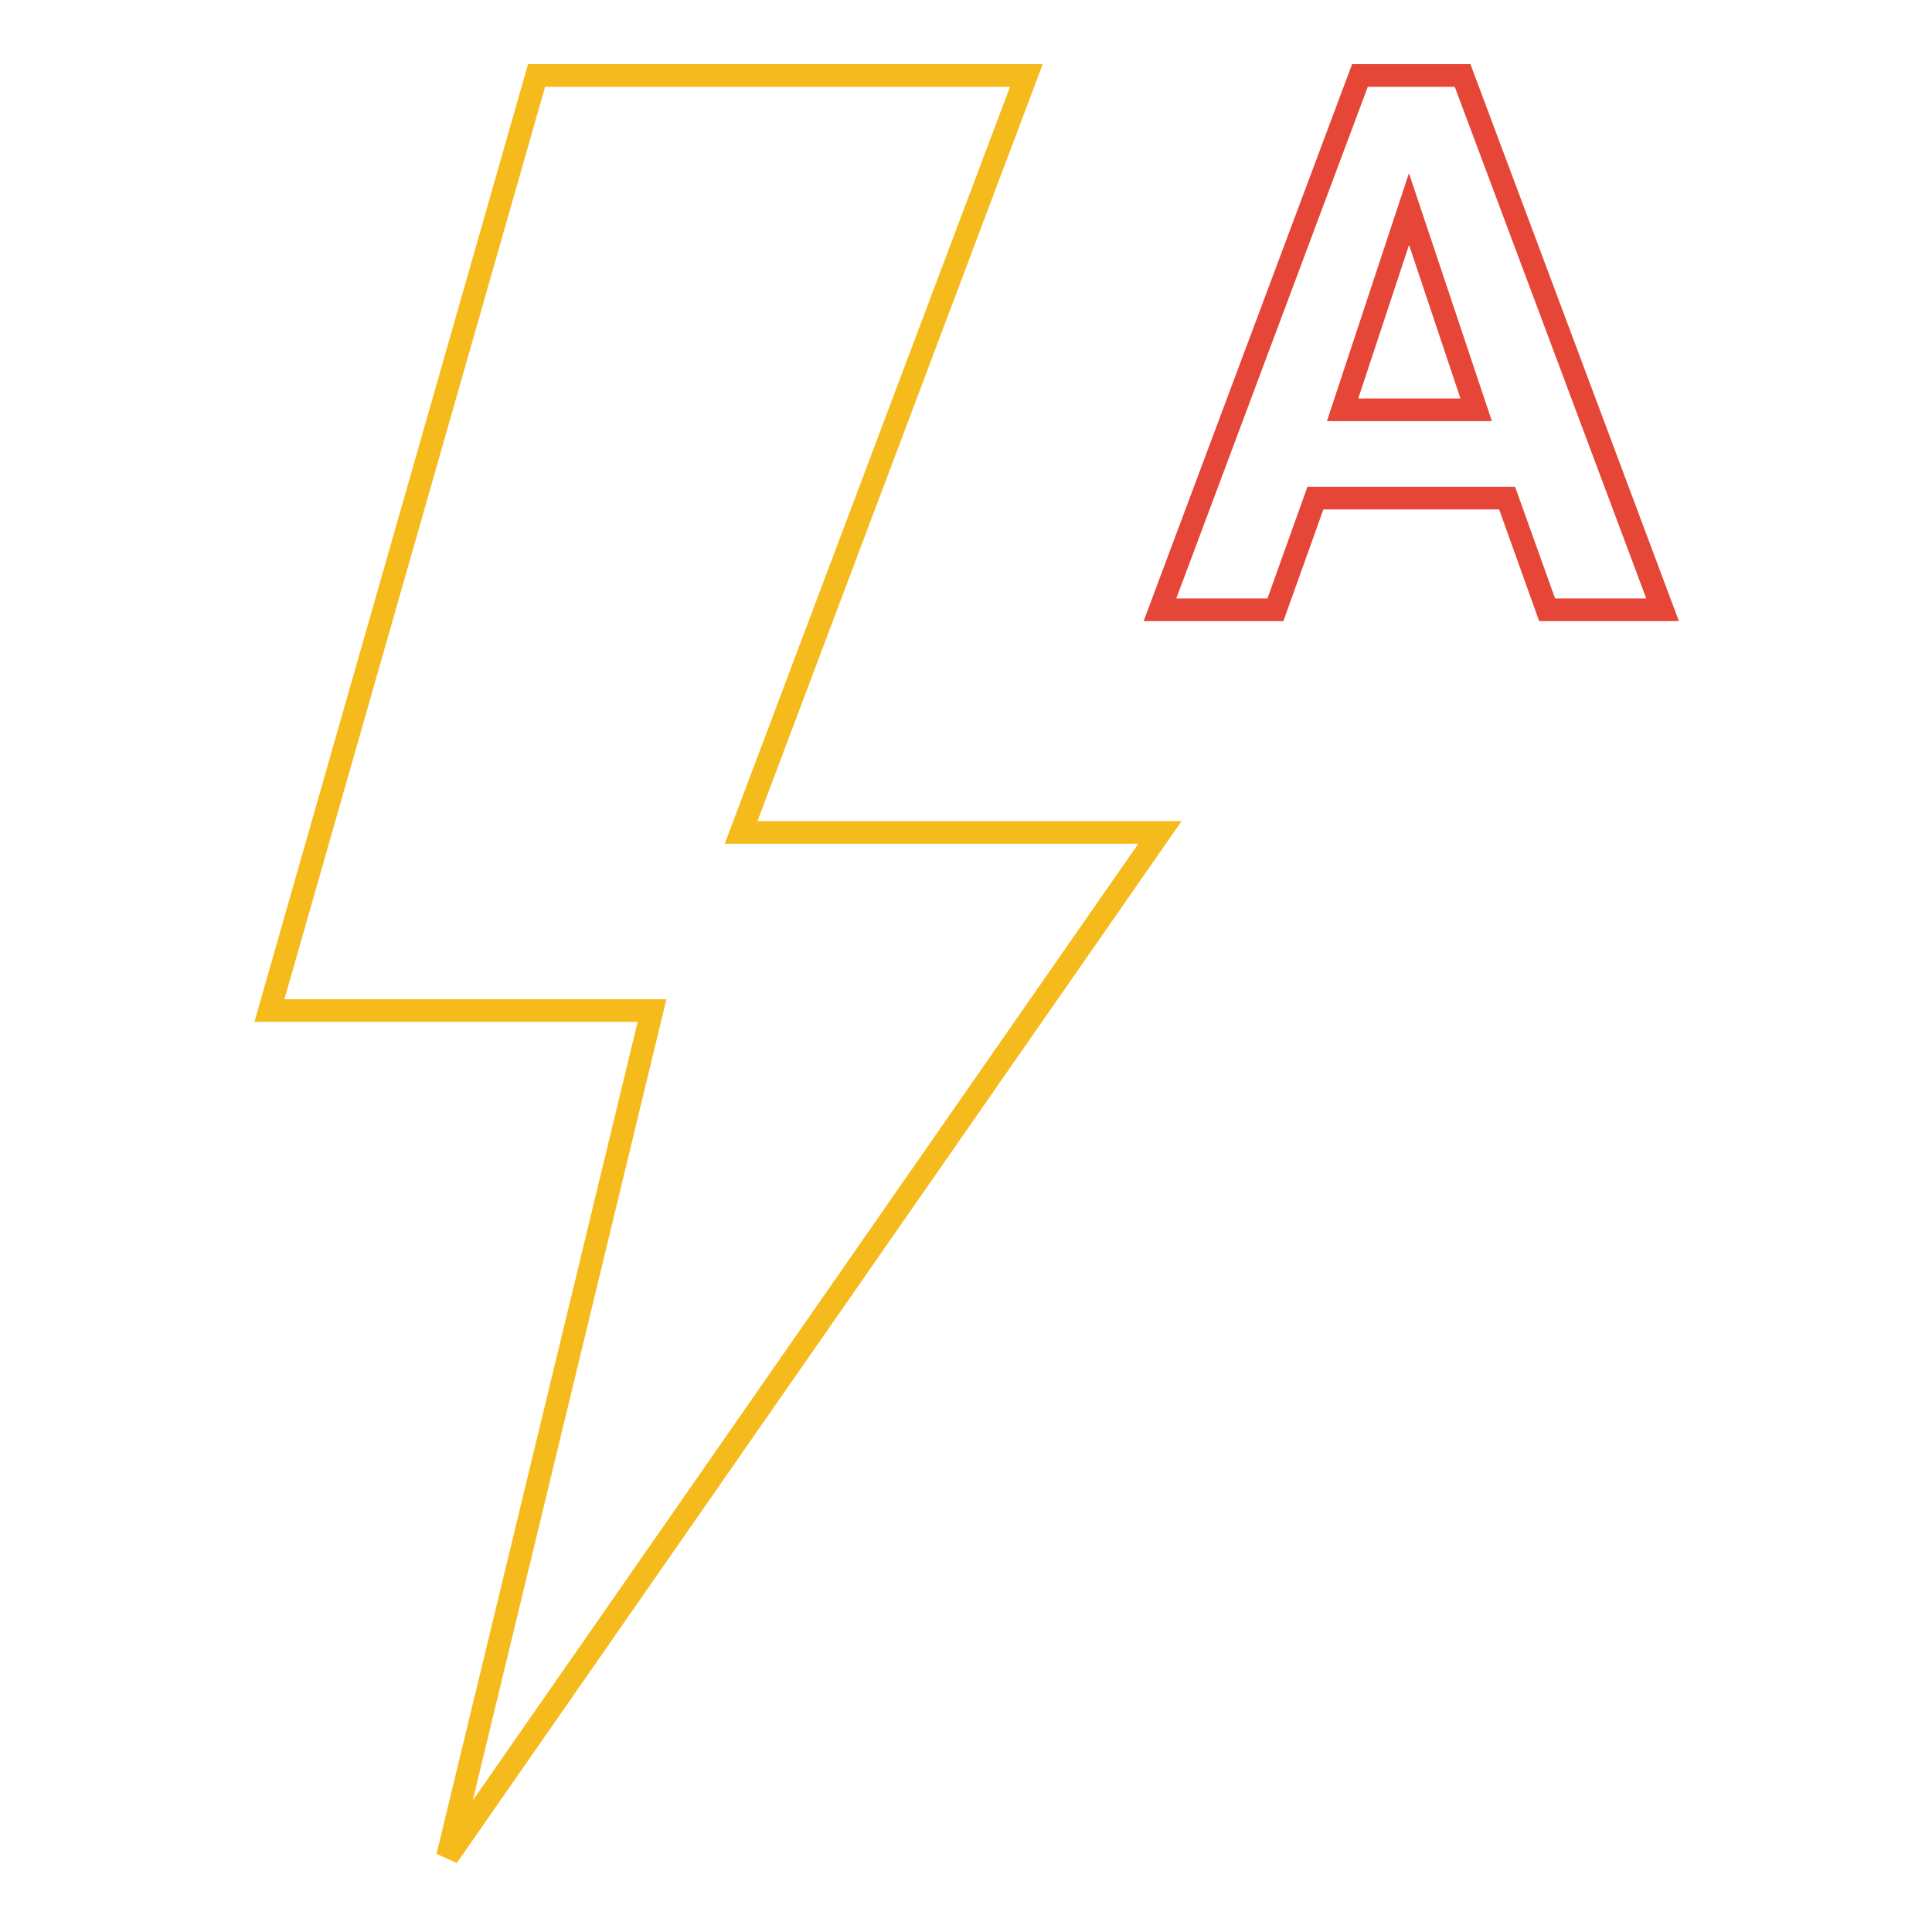 <?xml version="1.0" encoding="utf-8"?>
<!-- Svg Vector Icons : http://www.onlinewebfonts.com/icon -->
<!DOCTYPE svg PUBLIC "-//W3C//DTD SVG 1.1//EN" "http://www.w3.org/Graphics/SVG/1.1/DTD/svg11.dtd">
<svg version="1.1" xmlns="http://www.w3.org/2000/svg" xmlns:xlink="http://www.w3.org/1999/xlink" x="0px" y="0px" viewBox="0 0 256 256" enable-background="new 0 0 256 256" xml:space="preserve">
<g> <path stroke-width="3" fill-opacity="0" stroke="#f5bb1d"  d="M153.7,110.3H98.2L136,10H71.1L35.7,133.9h50.7L59.3,246L153.7,110.3z"/> <path stroke-width="3" fill-opacity="0" stroke="#e64637"  d="M199.7,66h-25.4L169,80.8h-15.3L180.2,10h13.6l26.5,70.8H205L199.7,66L199.7,66z M177.9,54.3h17.7 l-8.9-26.6L177.9,54.3z"/></g>
</svg>